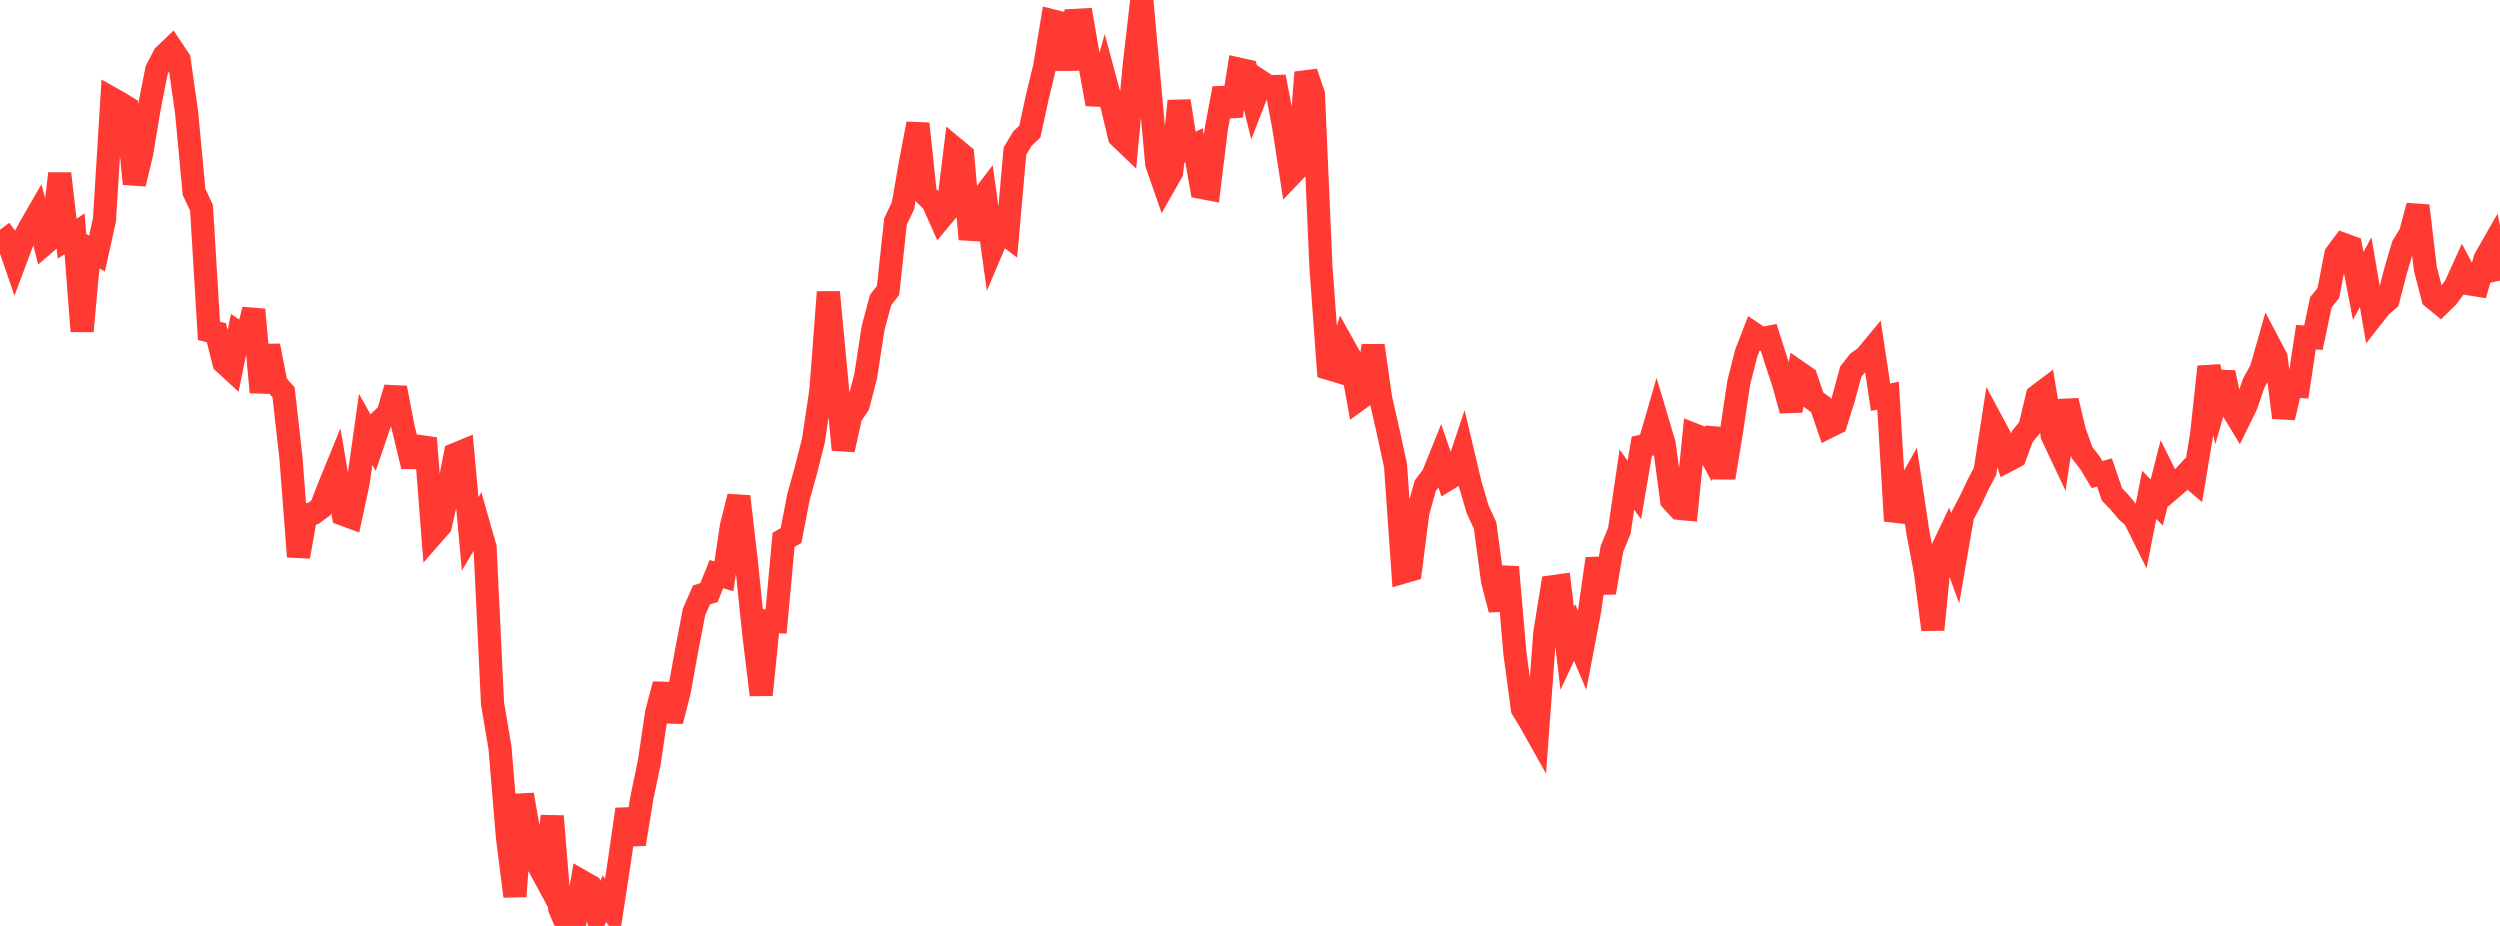 <?xml version="1.0" standalone="no"?>
<!DOCTYPE svg PUBLIC "-//W3C//DTD SVG 1.1//EN" "http://www.w3.org/Graphics/SVG/1.1/DTD/svg11.dtd">

<svg width="135" height="50" viewBox="0 0 135 50" preserveAspectRatio="none" 
  xmlns="http://www.w3.org/2000/svg"
  xmlns:xlink="http://www.w3.org/1999/xlink">


<polyline points="0.0, 12.407 0.403, 12.945 0.806, 14.118 1.209, 13.039 1.612, 12.282 2.015, 11.584 2.418, 13.154 2.821, 12.806 3.224, 9.375 3.627, 12.89 4.03, 12.626 4.433, 17.884 4.836, 13.458 5.239, 13.693 5.642, 11.864 6.045, 5.329 6.448, 5.557 6.851, 5.803 7.254, 9.928 7.657, 8.246 8.06, 5.818 8.463, 3.771 8.866, 2.998 9.269, 2.613 9.672, 3.219 10.075, 6.061 10.478, 10.358 10.881, 11.225 11.284, 17.866 11.687, 17.967 12.09, 19.581 12.493, 19.95 12.896, 17.993 13.299, 18.265 13.701, 16.721 14.104, 21.181 14.507, 18.672 14.91, 20.727 15.313, 21.186 15.716, 24.777 16.119, 30.057 16.522, 27.819 16.925, 27.719 17.328, 27.423 17.731, 26.379 18.134, 25.393 18.537, 27.771 18.94, 27.92 19.343, 26.052 19.746, 23.186 20.149, 23.903 20.552, 22.717 20.955, 22.331 21.358, 20.945 21.761, 23.042 22.164, 24.709 22.567, 24.711 22.97, 23.662 23.373, 28.853 23.776, 28.393 24.179, 26.634 24.582, 24.538 24.985, 24.37 25.388, 28.83 25.791, 28.149 26.194, 29.563 26.597, 37.994 27.0, 40.388 27.403, 45.215 27.806, 48.401 28.209, 42.913 28.612, 45.22 29.015, 46.616 29.418, 47.359 29.821, 44.076 30.224, 49.065 30.627, 50.0 31.03, 49.897 31.433, 47.607 31.836, 47.839 32.239, 49.376 32.642, 48.53 33.045, 49.131 33.448, 46.509 33.851, 43.701 34.254, 45.585 34.657, 43.108 35.06, 41.174 35.463, 38.459 35.866, 36.955 36.269, 38.939 36.672, 37.367 37.075, 35.146 37.478, 33.041 37.881, 32.124 38.284, 32.001 38.687, 31.001 39.09, 31.122 39.493, 28.432 39.896, 26.811 40.299, 30.298 40.701, 34.198 41.104, 37.52 41.507, 33.538 41.91, 33.561 42.313, 29.152 42.716, 28.919 43.119, 26.832 43.522, 25.383 43.925, 23.788 44.328, 21.091 44.731, 15.775 45.134, 20.042 45.537, 24.287 45.94, 22.46 46.343, 21.87 46.746, 20.319 47.149, 17.704 47.552, 16.201 47.955, 15.684 48.358, 11.952 48.761, 11.115 49.164, 8.789 49.567, 6.68 49.97, 10.503 50.373, 10.902 50.776, 11.807 51.179, 11.326 51.582, 8.048 51.985, 8.383 52.388, 12.915 52.791, 11.026 53.194, 10.495 53.597, 13.378 54.0, 12.424 54.403, 12.73 54.806, 8.158 55.209, 7.491 55.612, 7.103 56.015, 5.242 56.418, 3.576 56.821, 1.124 57.224, 1.226 57.627, 3.731 58.03, 1.101 58.433, 1.08 58.836, 3.418 59.239, 5.621 59.642, 4.193 60.045, 5.689 60.448, 7.377 60.851, 7.762 61.254, 3.477 61.657, 0.0 62.06, 4.401 62.463, 8.842 62.866, 10.003 63.269, 9.293 63.672, 5.456 64.075, 8.036 64.478, 7.843 64.881, 10.123 65.284, 10.199 65.687, 6.923 66.09, 4.773 66.493, 6.259 66.896, 3.733 67.299, 3.822 67.701, 5.455 68.104, 4.417 68.507, 4.685 68.91, 4.671 69.313, 6.816 69.716, 9.43 70.119, 9.007 70.522, 3.911 70.925, 5.089 71.328, 14.367 71.731, 19.894 72.134, 20.015 72.537, 18.643 72.94, 19.364 73.343, 21.58 73.746, 21.289 74.149, 18.667 74.552, 21.501 74.955, 23.277 75.358, 25.14 75.761, 30.897 76.164, 30.78 76.567, 27.651 76.97, 26.218 77.373, 25.696 77.776, 24.692 78.179, 25.871 78.582, 25.626 78.985, 24.425 79.388, 26.129 79.791, 27.502 80.194, 28.373 80.597, 31.362 81.0, 32.917 81.403, 30.623 81.806, 35.275 82.209, 38.281 82.612, 38.937 83.015, 39.657 83.418, 34.191 83.821, 31.686 84.224, 31.629 84.627, 35.012 85.03, 34.155 85.433, 35.109 85.836, 33.002 86.239, 30.17 86.642, 31.999 87.045, 29.641 87.448, 28.656 87.851, 25.898 88.254, 26.461 88.657, 24.097 89.06, 24.011 89.463, 22.622 89.866, 23.979 90.269, 27.013 90.672, 27.45 91.075, 27.487 91.478, 23.475 91.881, 23.633 92.284, 24.394 92.687, 23.173 93.09, 25.798 93.493, 23.343 93.896, 20.648 94.299, 19.06 94.701, 18.023 95.104, 18.292 95.507, 18.213 95.91, 19.485 96.313, 20.702 96.716, 22.165 97.119, 20.103 97.522, 20.381 97.925, 21.574 98.328, 21.872 98.731, 23.047 99.134, 22.847 99.537, 21.558 99.94, 20.077 100.343, 19.56 100.746, 19.268 101.149, 18.782 101.552, 21.448 101.955, 21.367 102.358, 28.129 102.761, 26.784 103.164, 26.068 103.567, 28.758 103.97, 30.878 104.373, 33.999 104.776, 29.884 105.179, 29.035 105.582, 30.154 105.985, 27.832 106.388, 27.077 106.791, 26.22 107.194, 25.446 107.597, 22.84 108.0, 23.593 108.403, 24.869 108.806, 24.657 109.209, 23.567 109.612, 23.075 110.015, 21.382 110.418, 21.079 110.821, 23.519 111.224, 24.372 111.627, 21.637 112.03, 23.326 112.433, 24.445 112.836, 24.957 113.239, 25.627 113.642, 25.513 114.045, 26.695 114.448, 27.113 114.851, 27.599 115.254, 27.958 115.657, 28.77 116.06, 26.718 116.463, 27.139 116.866, 25.557 117.269, 26.366 117.672, 26.019 118.075, 25.585 118.478, 25.927 118.881, 23.501 119.284, 19.806 119.687, 21.521 120.09, 20.121 120.493, 22.024 120.896, 22.687 121.299, 21.865 121.701, 20.688 122.104, 19.96 122.507, 18.545 122.91, 19.313 123.313, 22.548 123.716, 20.832 124.119, 20.859 124.522, 18.207 124.925, 18.235 125.328, 16.322 125.731, 15.822 126.134, 13.74 126.537, 13.195 126.94, 13.343 127.343, 15.443 127.746, 14.699 128.149, 17.051 128.552, 16.54 128.955, 16.194 129.358, 14.643 129.761, 13.272 130.164, 12.617 130.567, 11.112 130.97, 14.517 131.373, 16.073 131.776, 16.406 132.179, 16.011 132.582, 15.461 132.985, 14.576 133.388, 15.334 133.791, 15.398 134.194, 13.974 134.597, 13.269 135.0, 15.155" fill="none" stroke="#ff3a33" stroke-width="1.25"/>

</svg>